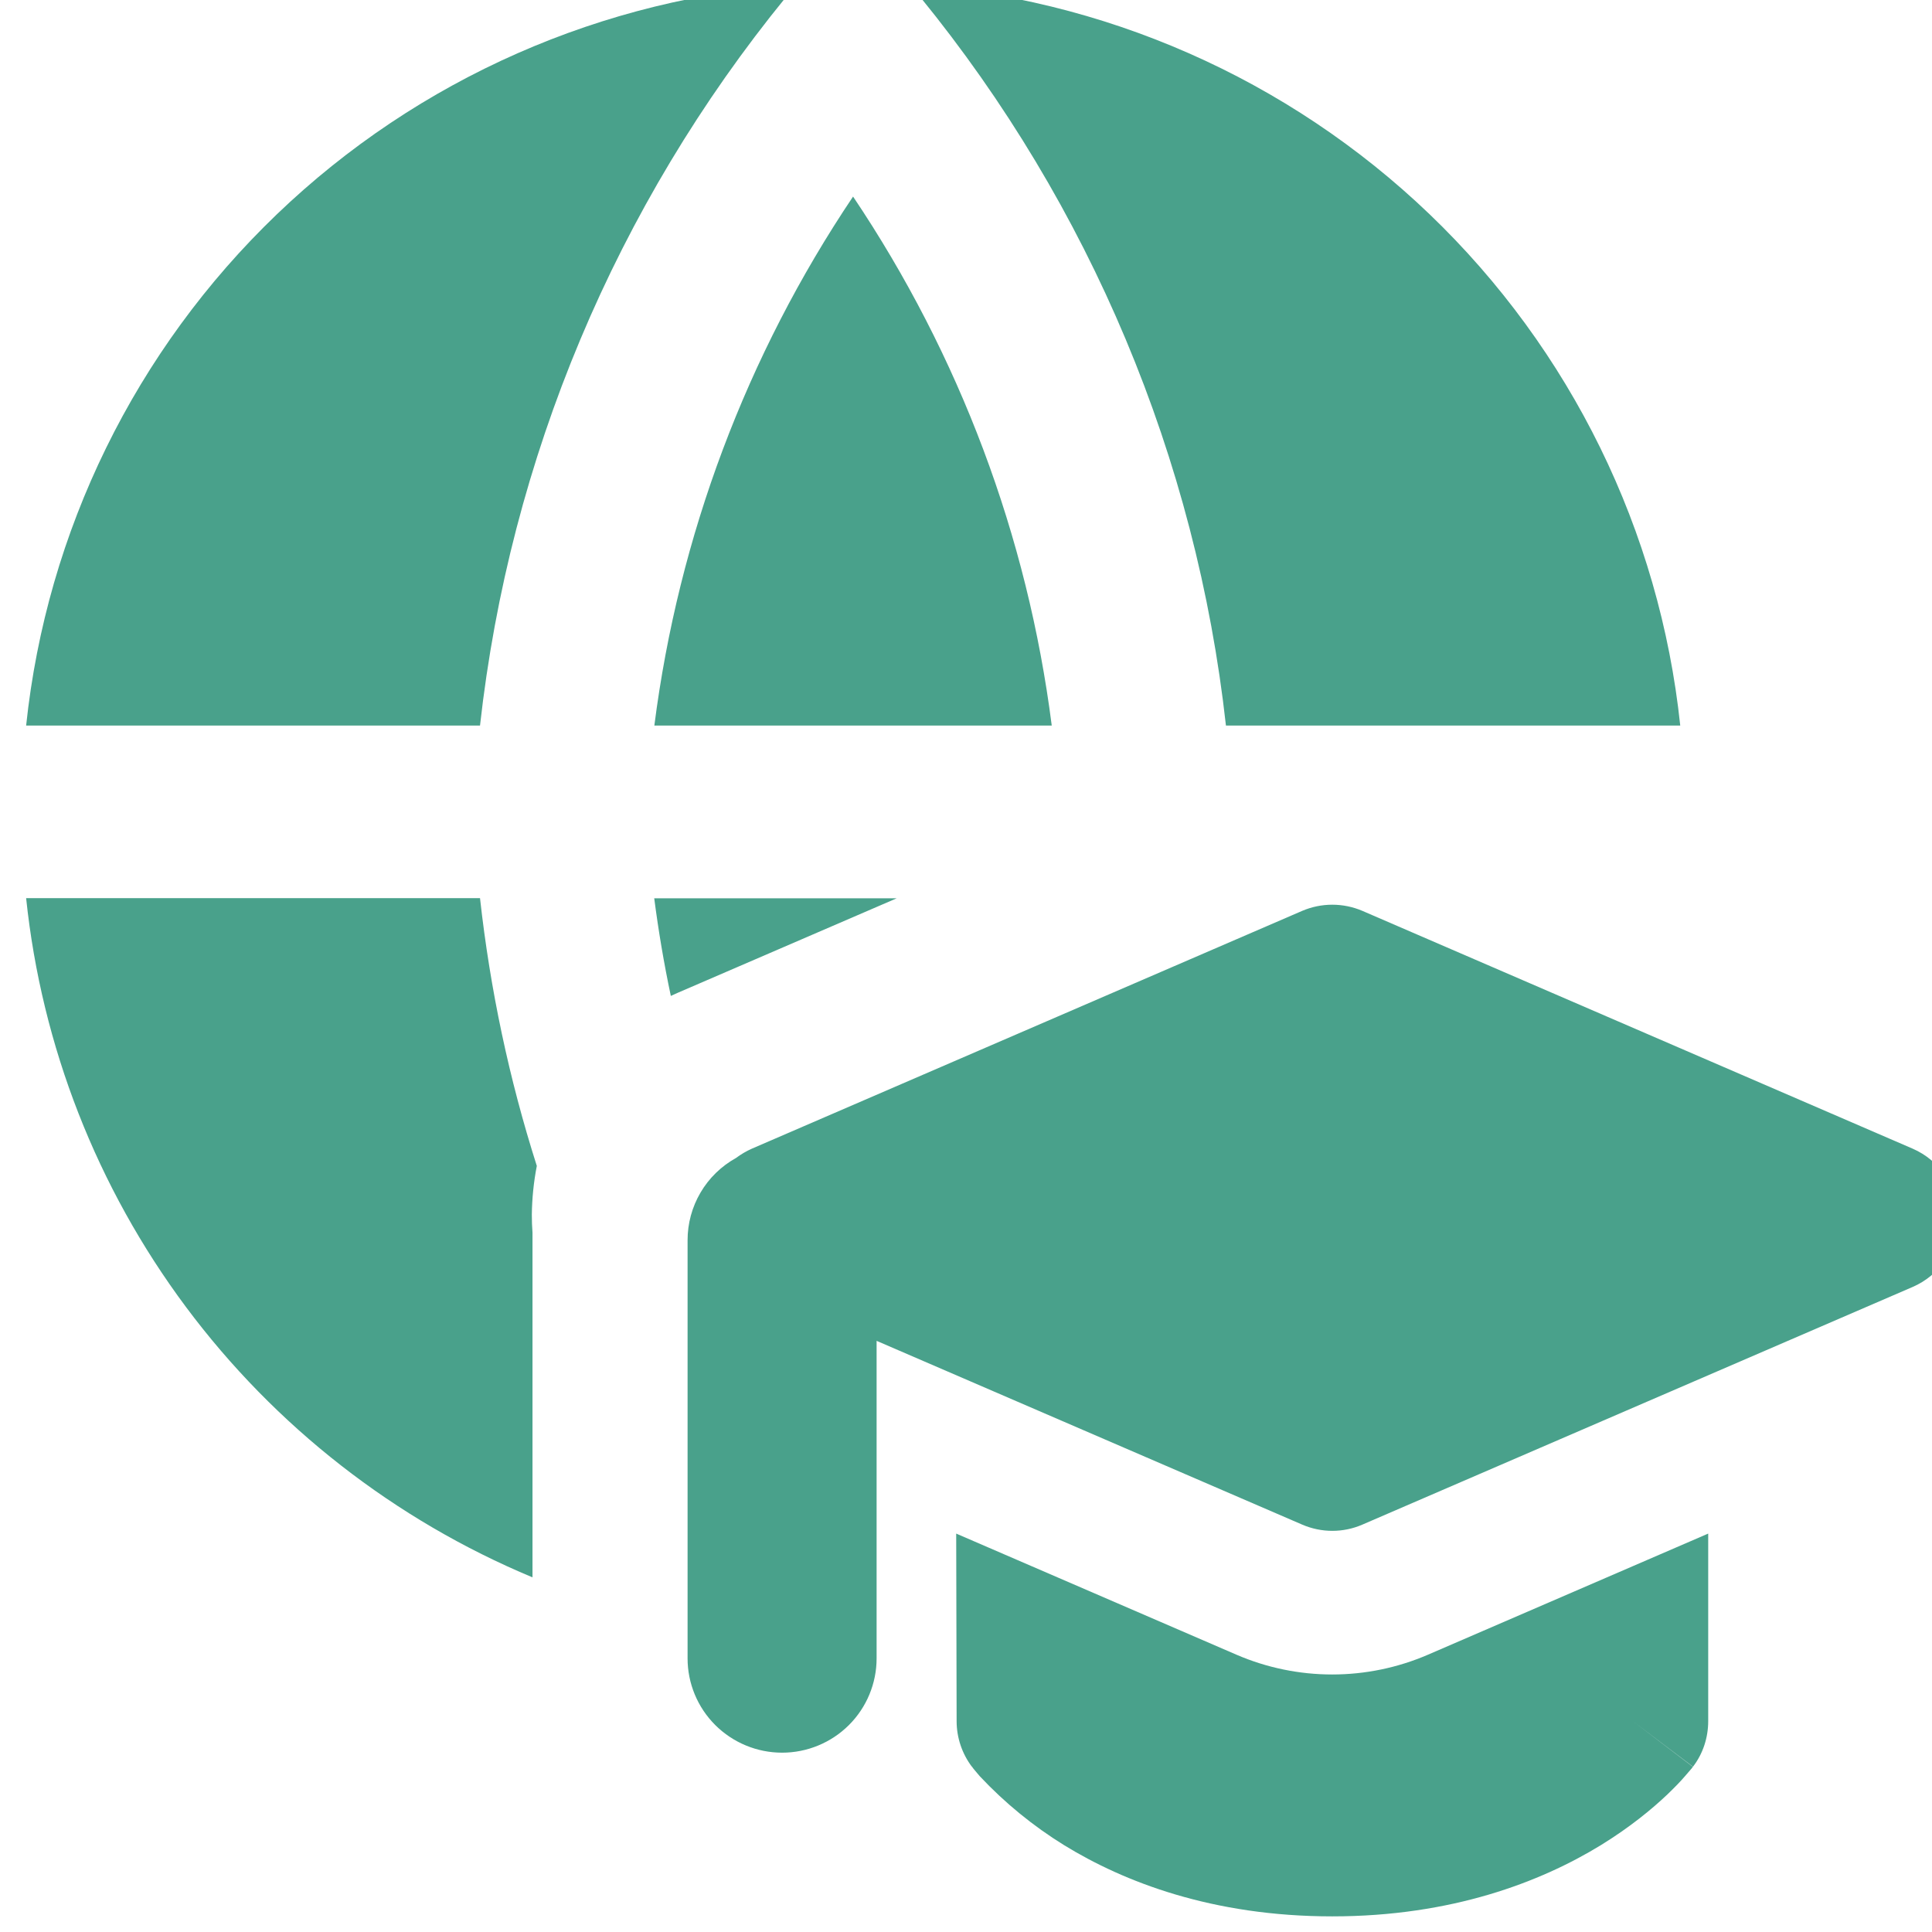 <svg width="55" height="55" viewBox="0 0 55 55" fill="none" xmlns="http://www.w3.org/2000/svg">
<g clip-path="url(#clip0_572_1830)">
<path fill-rule="evenodd" clip-rule="evenodd" d="M0.744 20.655C1.328 15.117 3.856 9.963 7.88 6.102C11.905 2.241 17.167 -0.077 22.739 -0.445C22.604 -0.337 22.481 -0.215 22.373 -0.08C17.534 5.855 14.511 13.053 13.665 20.655H0.744ZM15.14 34.578C15.14 34.751 15.146 34.923 15.159 35.093V44.904C11.238 43.268 7.83 40.609 5.294 37.207C2.758 33.805 1.186 29.785 0.744 25.569H13.665C13.953 28.163 14.493 30.718 15.282 33.191C15.193 33.647 15.146 34.114 15.14 34.578ZM18.628 25.573H25.526L19.298 28.261L19.097 28.352C18.902 27.431 18.745 26.502 18.624 25.569M47.833 20.655H34.9C34.057 13.052 31.035 5.852 26.197 -0.084C26.087 -0.217 25.962 -0.339 25.826 -0.445C31.401 -0.081 36.667 2.236 40.695 6.097C44.723 9.958 47.248 15.115 47.833 20.655ZM18.628 20.655H29.941C29.254 15.266 27.317 10.11 24.285 5.596C21.253 10.109 19.316 15.267 18.628 20.655ZM38.783 25.93C38.513 25.815 38.221 25.755 37.927 25.755C37.633 25.755 37.342 25.815 37.072 25.93L21.407 32.699C21.245 32.771 21.092 32.861 20.95 32.967C20.532 33.199 20.183 33.539 19.942 33.951C19.7 34.363 19.573 34.832 19.574 35.309V47.212C19.574 47.923 19.858 48.606 20.362 49.109C20.867 49.612 21.551 49.895 22.265 49.895C22.978 49.895 23.662 49.612 24.167 49.109C24.671 48.606 24.955 47.923 24.955 47.212V38.171L37.072 43.403C37.62 43.639 38.239 43.639 38.783 43.403L54.447 36.638C54.833 36.472 55.161 36.197 55.391 35.847C55.621 35.497 55.744 35.087 55.744 34.669C55.744 34.25 55.621 33.841 55.391 33.491C55.161 33.141 54.833 32.866 54.447 32.699L38.783 25.93ZM27.221 43.658L35.2 47.106C36.06 47.477 36.988 47.669 37.925 47.669C38.863 47.669 39.791 47.477 40.651 47.106L48.629 43.658V48.996C48.629 49.468 48.48 49.924 48.196 50.294L46.481 48.996L48.192 50.298L48.188 50.306L48.18 50.313L48.164 50.337L48.113 50.396L47.967 50.565C47.849 50.704 47.682 50.877 47.467 51.084C47.033 51.496 46.402 52.019 45.563 52.534C43.864 53.572 41.337 54.555 37.927 54.555C34.514 54.555 31.991 53.572 30.296 52.53C29.411 51.984 28.603 51.323 27.892 50.565L27.746 50.392L27.698 50.333L27.683 50.309L27.675 50.301V50.294H27.667C27.386 49.92 27.234 49.467 27.233 49L27.221 43.658Z" fill="#49A18B"/>
</g>
<defs>
<clipPath id="clip0_572_1830">
<rect width="55" height="55" fill="white"/>
</clipPath>
</defs>
</svg>

